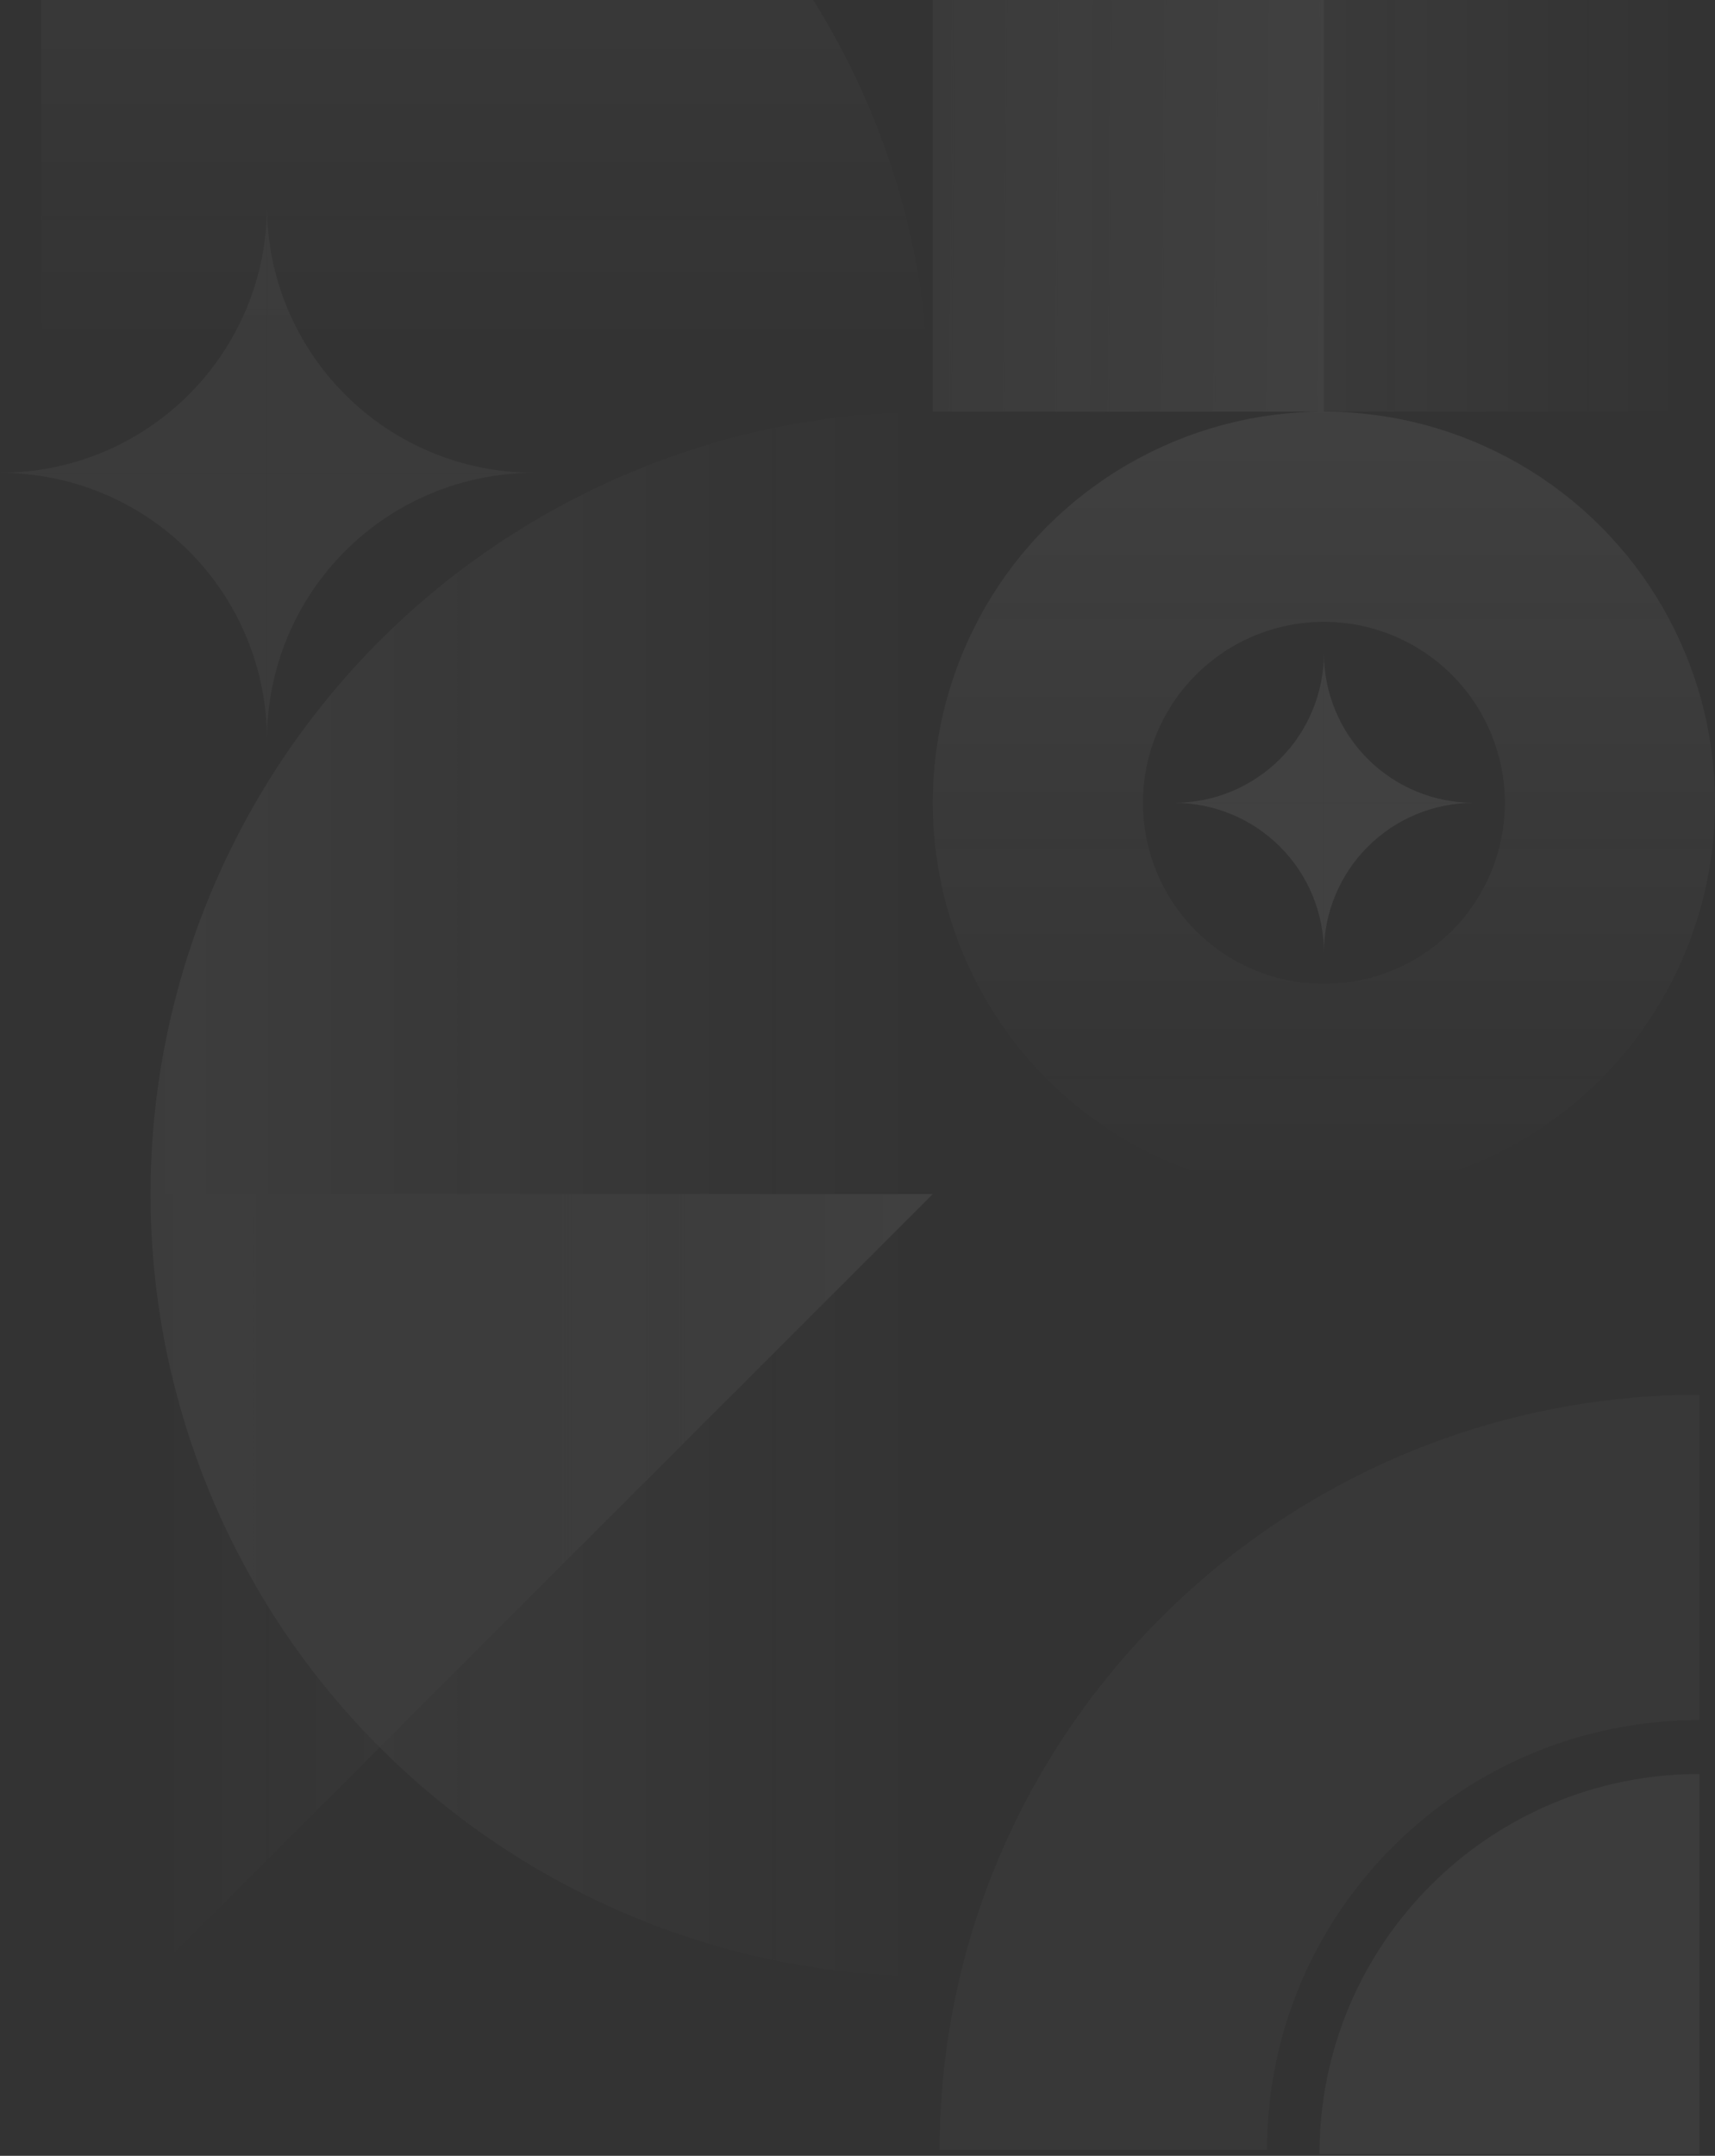 <svg width="374" height="470" viewBox="0 0 374 470" fill="none" xmlns="http://www.w3.org/2000/svg">
<rect x="0" y="0" width="374" height="470" fill="#333333" stroke="none"/>
<g opacity="0.07">
<g clip-path="url(#clip0_2711_8345)">
<circle cx="85.291" cy="85.291" r="62.377" transform="matrix(-1 -8.74228e-08 -8.74228e-08 1 374 89.743)" stroke="url(#paint0_linear_2711_8345)" stroke-width="45.828"/>
<path fill-rule="evenodd" clip-rule="evenodd" d="M256.054 207.696V175.04H256.054L256.054 207.695L288.709 207.695V207.696H256.054ZM288.709 207.564C288.692 203.321 287.848 199.12 286.223 195.199C284.582 191.237 282.177 187.637 279.145 184.605C276.112 181.572 272.512 179.167 268.551 177.526C264.626 175.9 260.422 175.056 256.175 175.04H288.709V207.564Z" fill="white"/>
<path fill-rule="evenodd" clip-rule="evenodd" d="M321.364 207.696V175.04H321.364L321.364 207.695L288.709 207.695V207.696H321.364ZM288.709 207.564C288.726 203.321 289.57 199.12 291.194 195.199C292.835 191.237 295.24 187.637 298.273 184.605C301.305 181.572 304.905 179.167 308.867 177.526C312.8 175.897 317.013 175.053 321.269 175.04H288.709V207.564Z" fill="white"/>
<path fill-rule="evenodd" clip-rule="evenodd" d="M256.054 142.372V175.027H288.709V142.503C288.692 146.746 287.848 150.946 286.223 154.868C284.582 158.83 282.177 162.43 279.145 165.462C276.112 168.494 272.512 170.9 268.551 172.541C264.589 174.182 260.342 175.027 256.054 175.027L256.054 142.372H256.054Z" fill="white"/>
<path fill-rule="evenodd" clip-rule="evenodd" d="M321.364 142.372V175.027H288.709V142.541C288.731 146.771 289.575 150.958 291.194 154.868C292.835 158.83 295.241 162.43 298.273 165.462C301.305 168.494 304.905 170.9 308.867 172.541C312.829 174.182 317.075 175.027 321.364 175.027L321.364 142.372H321.364Z" fill="white"/>
</g>
<path d="M203.419 260.325L32.838 430.906L32.838 260.325L203.419 260.325Z" fill="url(#paint1_linear_2711_8345)"/>
<g opacity="0.75">
<circle cx="170.581" cy="170.581" r="170.581" transform="matrix(-4.37114e-08 1 1 4.37114e-08 32.838 89.743)" fill="url(#paint2_linear_2711_8345)"/>
<g opacity="0.8">
<path fill-rule="evenodd" clip-rule="evenodd" d="M53.793 139.011C56.717 146.07 58.222 153.635 58.222 161.276L58.222 103.094L0.167 103.094C7.764 103.111 15.286 104.615 22.305 107.523C29.364 110.447 35.778 114.732 41.181 120.135C46.584 125.538 50.869 131.952 53.793 139.011ZM0.04 158.464L0.04 161.276H58.222V161.276L0.04 161.276L0.04 158.464Z" fill="white"/>
<path fill-rule="evenodd" clip-rule="evenodd" d="M116.403 161.276V103.094H116.403L116.403 161.276L58.221 161.276V161.276H116.403ZM58.221 161.022C58.254 153.468 59.758 145.992 62.649 139.011C65.573 131.952 69.859 125.538 75.262 120.135C80.664 114.732 87.078 110.447 94.137 107.523C101.157 104.615 108.678 103.111 116.276 103.094H58.221V161.022Z" fill="white"/>
<path fill-rule="evenodd" clip-rule="evenodd" d="M58.222 44.967C58.212 52.58 56.707 60.118 53.793 67.153C50.869 74.212 46.584 80.626 41.181 86.029C35.778 91.431 29.364 95.717 22.305 98.641C15.27 101.555 7.73 103.06 0.115 103.07H58.222L58.222 44.967ZM0.04 103.07L0.04 44.888L58.222 44.888V44.888L0.04 44.888L0.04 103.07Z" fill="white"/>
<path fill-rule="evenodd" clip-rule="evenodd" d="M116.404 44.888V103.07H116.404L116.404 44.888L58.222 44.888V44.888L116.404 44.888ZM58.222 45.119C58.252 52.681 59.756 60.165 62.651 67.153C65.575 74.212 69.86 80.626 75.263 86.029C80.666 91.431 87.079 95.717 94.138 98.641C101.174 101.555 108.714 103.06 116.329 103.07H58.222V45.119Z" fill="white"/>
</g>
</g>
<g opacity="0.55">
<path opacity="0.66" fill-rule="evenodd" clip-rule="evenodd" d="M204.905 468.682L204.905 469.344C204.905 469.216 204.905 469.087 204.905 468.959C204.905 377.981 279.058 304.211 370.588 304.062L370.588 375.009C370.587 375.009 370.587 375.009 370.587 375.009C318.519 375.009 276.31 416.948 276.31 468.682L276.31 468.682L204.905 468.682Z" fill="white"/>
</g>
<path opacity="0.66" fill-rule="evenodd" clip-rule="evenodd" d="M370.588 386.761C324.837 386.761 287.747 423.851 287.747 469.603C287.747 469.603 287.747 469.603 287.747 469.603L370.588 469.603L370.588 386.761Z" fill="white"/>
<g opacity="0.55">
<rect width="170.581" height="170.581" transform="matrix(1.31134e-07 -1 -1 -1.31134e-07 374 89.743)" fill="url(#paint3_linear_2711_8345)"/>
</g>
<rect width="170.581" height="85.291" transform="matrix(1.31134e-07 -1 -1 -1.31134e-07 288.71 89.743)" fill="url(#paint4_linear_2711_8345)"/>
<g opacity="0.77" clip-path="url(#clip1_2711_8345)">
<circle cx="166.36" cy="166.36" r="166.36" transform="matrix(-1 -1.74846e-07 -1.74846e-07 1 202.677 -78.107)" fill="url(#paint5_linear_2711_8345)"/>
</g>
</g>
<defs>
<linearGradient id="paint0_linear_2711_8345" x1="85.291" y1="0" x2="85.291" y2="170.581" gradientUnits="userSpaceOnUse">
<stop stop-color="#F8F8F8"/>
<stop offset="1" stop-color="#F8F8F8" stop-opacity="0"/>
</linearGradient>
<linearGradient id="paint1_linear_2711_8345" x1="203.419" y1="345.616" x2="32.838" y2="345.616" gradientUnits="userSpaceOnUse">
<stop stop-color="#F8F8F8"/>
<stop offset="1" stop-color="#F8F8F8" stop-opacity="0"/>
</linearGradient>
<linearGradient id="paint2_linear_2711_8345" x1="170.581" y1="0" x2="170.581" y2="170.085" gradientUnits="userSpaceOnUse">
<stop stop-color="#F8F8F8"/>
<stop offset="1" stop-color="#F8F8F8" stop-opacity="0"/>
</linearGradient>
<linearGradient id="paint3_linear_2711_8345" x1="46.804" y1="85.415" x2="46.804" y2="5.959" gradientUnits="userSpaceOnUse">
<stop stop-color="#F8F8F8"/>
<stop offset="1" stop-color="#F8F8F8" stop-opacity="0"/>
</linearGradient>
<linearGradient id="paint4_linear_2711_8345" x1="84.67" y1="0.124" x2="85.291" y2="85.787" gradientUnits="userSpaceOnUse">
<stop stop-color="#F8F8F8"/>
<stop offset="1" stop-color="#F8F8F8" stop-opacity="0"/>
</linearGradient>
<linearGradient id="paint5_linear_2711_8345" x1="166.36" y1="1.45437e-05" x2="166.36" y2="155.808" gradientUnits="userSpaceOnUse">
<stop stop-color="#F8F8F8"/>
<stop offset="1" stop-color="#F8F8F8" stop-opacity="0"/>
</linearGradient>
<clipPath id="clip0_2711_8345">
<rect width="170.581" height="170.581" fill="white" transform="matrix(-1 -8.74228e-08 -8.74228e-08 1 374 89.743)"/>
</clipPath>
<clipPath id="clip1_2711_8345">
<rect width="193.673" height="166.36" fill="white" transform="matrix(-1 -1.74846e-07 -1.74846e-07 1 202.676 -78.106)"/>
</clipPath>
</defs>
</svg>
